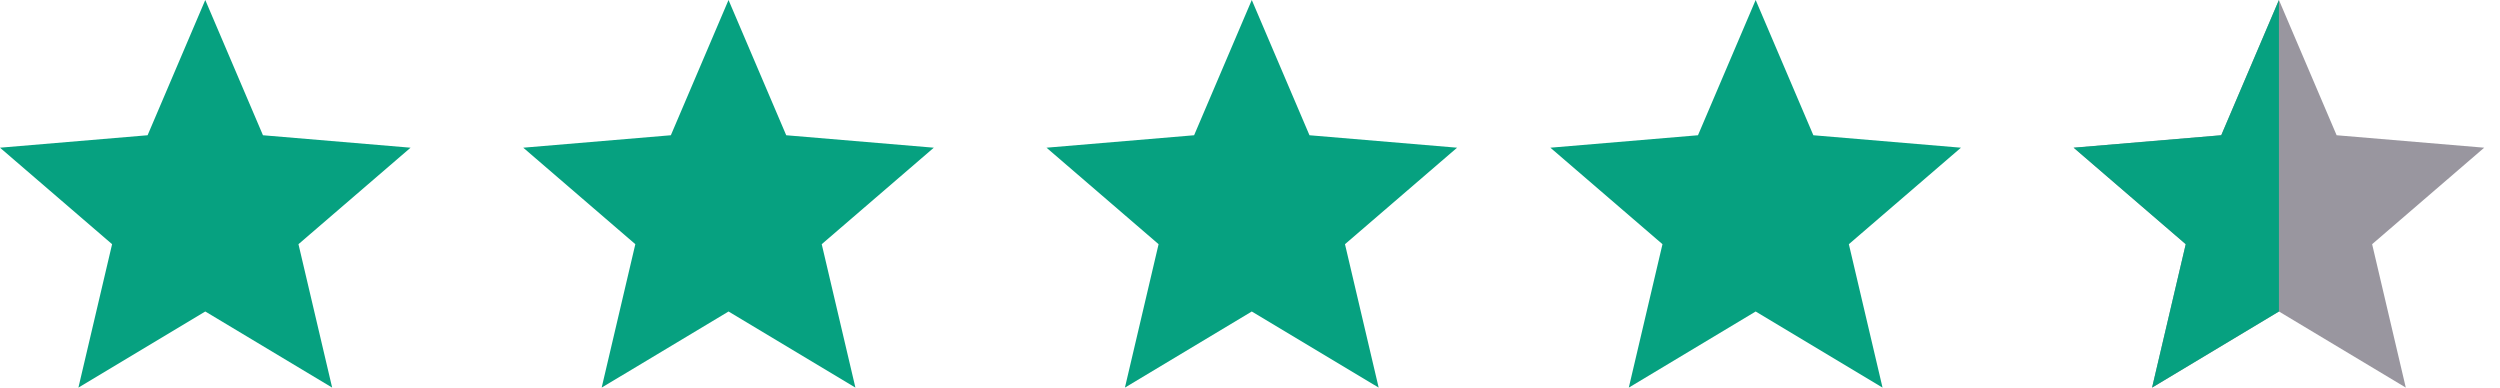 <?xml version="1.0" encoding="UTF-8"?> <svg xmlns="http://www.w3.org/2000/svg" width="129" height="20" viewBox="0 0 129 20" fill="none"><path d="M10.592 16.073L17.139 20L15.401 12.6L21.185 7.621L13.569 6.979L10.592 0L7.616 6.979L0 7.621L5.784 12.6L4.046 20L10.592 16.073Z" fill="#06a180"></path><path d="M37.592 16.073L44.139 20L42.401 12.6L48.185 7.621L40.569 6.979L37.592 0L34.616 6.979L27 7.621L32.783 12.6L31.046 20L37.592 16.073Z" fill="#06a180"></path><path d="M64.592 16.073L71.139 20L69.401 12.6L75.185 7.621L67.569 6.979L64.592 0L61.616 6.979L54 7.621L59.783 12.6L58.046 20L64.592 16.073Z" fill="#06a180"></path><path d="M90.592 16.073L97.139 20L95.401 12.6L101.185 7.621L93.569 6.979L90.592 0L87.616 6.979L80 7.621L85.784 12.6L84.046 20L90.592 16.073Z" fill="#06a180"></path><path d="M117.593 16.073L124.139 20L122.402 12.6L128.185 7.621L120.57 6.979L117.593 0L114.616 6.979L107 7.621L112.784 12.6L111.047 20L117.593 16.073Z" fill="#99969F"></path><path d="M117.593 16.073V0L114.616 6.979L107 7.621L112.784 12.6L111.047 20L117.593 16.073Z" fill="#06a180"></path></svg>